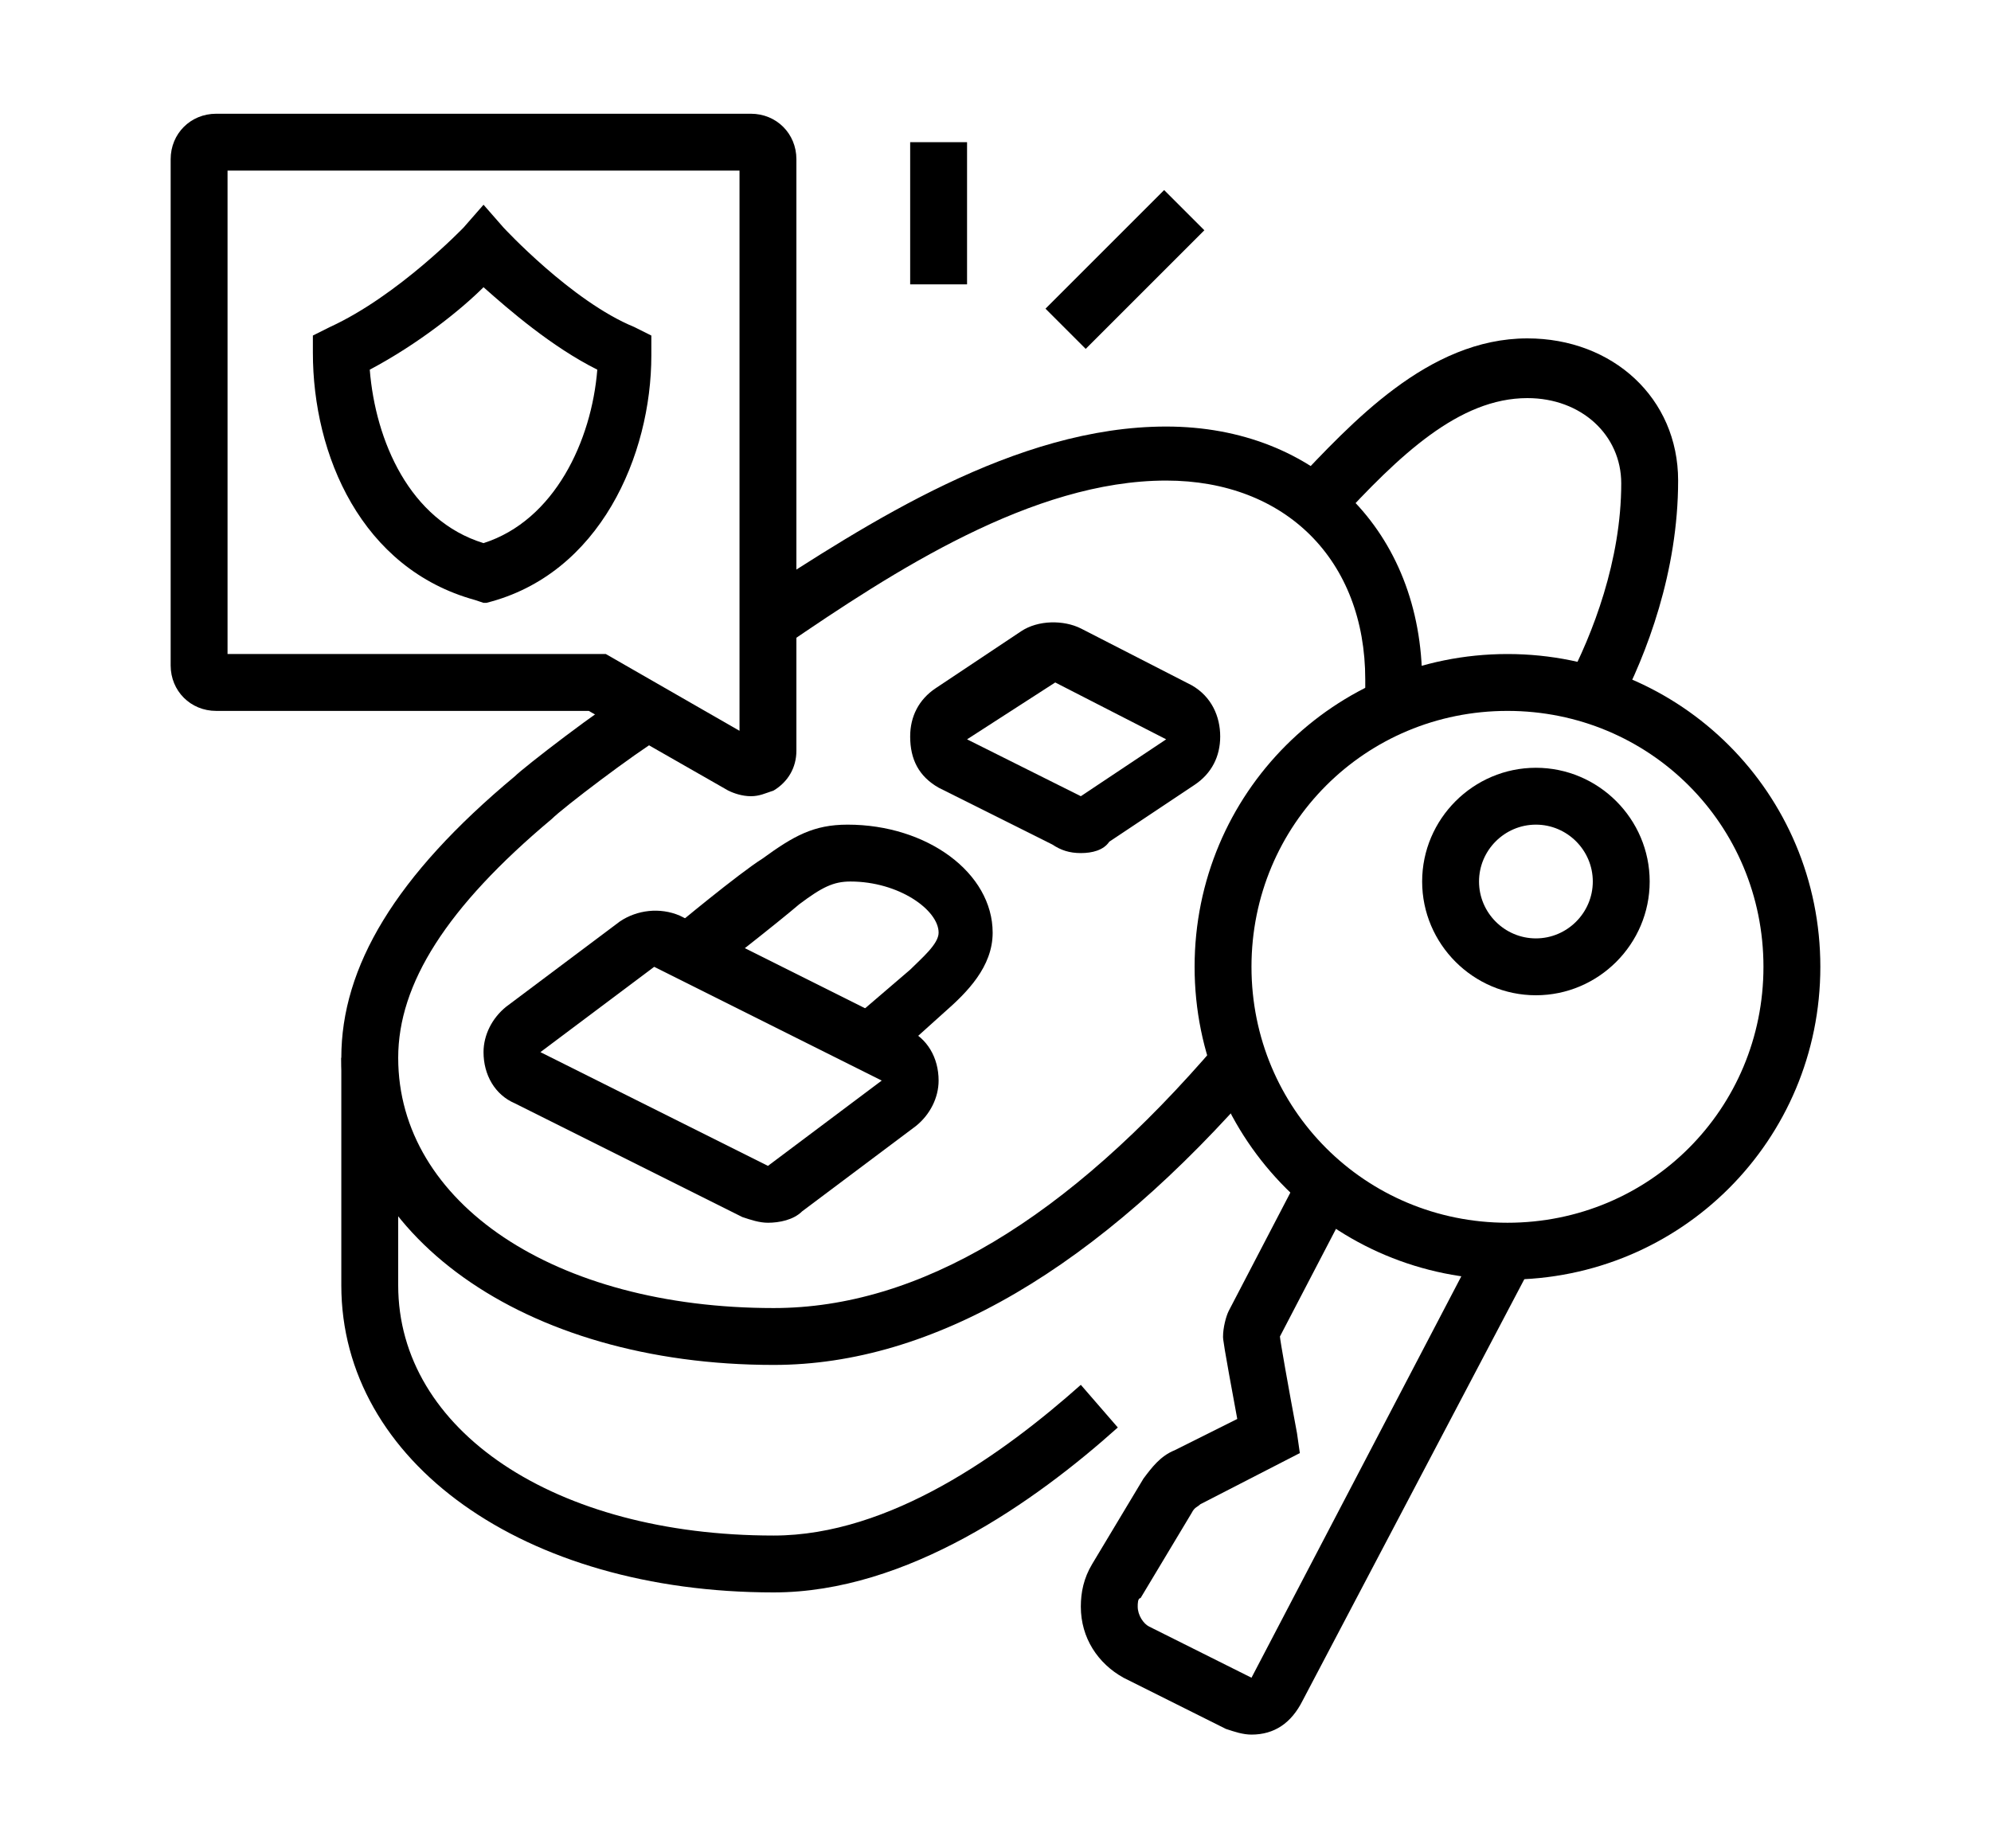 <?xml version="1.0" encoding="utf-8"?>
<!-- Generator: Adobe Illustrator 24.1.0, SVG Export Plug-In . SVG Version: 6.00 Build 0)  -->
<svg version="1.1" id="Layer_1" xmlns="http://www.w3.org/2000/svg" xmlns:xlink="http://www.w3.org/1999/xlink" x="0px" y="0px"
	 width="70px" height="65px" viewBox="0 0 70 65" style="enable-background:new 0 0 70 65;" xml:space="preserve">
<style type="text/css">
	.st0{display:none;}
	.st1{display:inline;}
</style>
<g class="st0">
	<path class="st1" d="M19.9,48.7h-11v-2h11v-2.4c-1.1-0.5-4-1.6-7-1.6v-2c3.4,0,6.6,1.3,7.8,1.8c0.7,0.3,1.2,1,1.2,1.8v2.4
		C21.9,47.8,21,48.7,19.9,48.7z"/>
	<rect x="11.9" y="50.7" class="st1" width="2" height="2"/>
	<polygon class="st1" points="32.9,42.7 30.9,42.7 30.9,44.7 32.9,44.7 32.9,42.7 	"/>
	<polygon class="st1" points="28.9,42.7 26.9,42.7 26.9,44.7 28.9,44.7 28.9,42.7 	"/>
	<path class="st1" d="M10.9,40.7l-3.6-0.9c-0.9-0.2-1.5-1-1.5-1.9v-2.2c0-1.1,0.9-2,2-2h2.7c1,0,2,0.2,2.9,0.6l0.9,0.4l-0.8,1.8
		l-0.9-0.4c-0.7-0.3-1.4-0.5-2.1-0.5H7.9v2.2l3.6,0.9L10.9,40.7z"/>
	<path class="st1" d="M53.2,40.6l-0.5-1.9l3.1-0.8v-2.2h-2.7c-0.7,0-1.4,0.2-2.1,0.5l-0.5,0.2l-0.8-1.8l0.5-0.2
		c0.9-0.4,1.9-0.6,2.9-0.6h2.7c1.1,0,2,0.9,2,2v2.2c0,0.9-0.6,1.7-1.5,1.9L53.2,40.6z"/>
	<path class="st1" d="M14.9,61.7h-4c-1.7,0-3-1.3-3-3V47.5c0-5.2,2.8-9.1,5.1-12.2c0.4-0.5,0.7-1,1.1-1.5c1.4-2,3.5-6.1,3.5-6.2
		c1.1-1.9,3.1-3,5.2-3h15.2v2H22.7c-1.4,0-2.7,0.8-3.4,2c-0.1,0.1-2.1,4.2-3.6,6.3c-0.3,0.5-0.7,1-1.1,1.5c-2.2,3-4.7,6.5-4.7,11.1
		v11.1c0,0.6,0.4,1,1,1h4c0.6,0,1-0.4,1-1v-3h2v3C17.9,60.3,16.5,61.7,14.9,61.7z"/>
	<path class="st1" d="M52.9,61.7h-4c-1.7,0-3-1.3-3-3v-3h2v3c0,0.6,0.4,1,1,1h4c0.6,0,1-0.4,1-1V47.5c0-5.6-2.4-8.8-4.5-11.6
		c-0.5-0.6-0.9-1.2-1.3-1.7c-1-1.5-2.5-3.8-3.2-5l1.7-1.1c0.7,1.1,2.2,3.5,3.2,4.9c0.4,0.5,0.8,1.1,1.2,1.7
		c2.2,2.9,4.9,6.5,4.9,12.8v11.1C55.9,60.3,54.5,61.7,52.9,61.7z"/>
	<path class="st1" d="M54.9,48.7h-11c-1.1,0-2-0.9-2-2v-2.4c0-0.8,0.5-1.5,1.2-1.8c1.2-0.5,4.5-1.8,7.8-1.8v2c-3,0-5.9,1.1-7,1.6
		l0,2.4h11V48.7z"/>
	<rect x="8.9" y="54.7" class="st1" width="46" height="2"/>
	<rect x="49.9" y="50.7" class="st1" width="2" height="2"/>
	<rect x="15.9" y="50.7" class="st1" width="32" height="2"/>
	<rect x="23.9" y="46.7" class="st1" width="16" height="2"/>
	<path class="st1" d="M46.6,38.8c-3-0.5-9.2-1.1-13.8-1.1c-4.6,0-9.5,0.1-15.7,1.1l-0.3-2c6.3-1.1,11.4-1.1,16.1-1.1
		c4.9,0,11.3,0.7,14.1,1.2L46.6,38.8z"/>
	<path class="st1" d="M44.9,21.6h-2v-5.3c0-1.9,0.9-3.8,2.5-4.9l11.6-8L58.2,5l-11.6,8c-1,0.7-1.7,2-1.7,3.3V21.6z"/>
	<polygon class="st1" points="32.9,21.7 25.9,21.7 25.9,19.7 28.8,19.7 24.8,14.7 31.9,14.7 31.9,7.5 37.9,12.5 37.9,9.7 39.9,9.7 
		39.9,16.8 33.9,11.8 33.9,16.7 28.9,16.7 	"/>
	<rect x="37.9" y="5.7" class="st1" width="2" height="2"/>
	<rect x="21.9" y="19.7" class="st1" width="2" height="2"/>
	<rect x="58.8" y="28.8" transform="matrix(0.601 -0.799 0.799 0.601 -1.831 60.628)" class="st1" width="2" height="6.8"/>
	<rect x="59.9" y="24.2" transform="matrix(0.243 -0.97 0.97 0.243 19.715 79.592)" class="st1" width="2" height="5.9"/>
	<path class="st1" d="M52.6,30.7c-1.6,0-2.8-1.3-2.8-3v-7h2v7c0,0.6,0.3,1,0.8,1c0.2,0,0.7,0,1-1.2c0.7-3,2.1-5.4,3.3-7.3
		c1-1.7,1.9-3.2,1.9-4.5v-0.8c0-1.1,0.4-2.1,1.2-2.8l2.7-2.7l1.4,1.4l-2.7,2.7c-0.4,0.4-0.6,0.9-0.6,1.4v0.8c0,1.9-1,3.6-2.2,5.6
		c-1.1,1.9-2.4,4-3,6.7C55.2,29.7,54.1,30.7,52.6,30.7z"/>
	<path class="st1" d="M36.9,33.7c-2,0-4-0.3-5.2-0.7c-1.2-0.5-1.8-1.2-1.8-2.4c0-1.4,1.2-2.1,1.7-2.4c0.6-0.4,1.2-0.7,1.9-1.1
		c1.4-0.8,3.3-1.8,6.6-3.9c1.3-0.8,3-2.2,4.3-3.2l0.7-0.6c1.2-0.9,2.1-1.7,3.7-1.7c1.7,0,3.1,1.3,3.1,3v1h-2v-1c0-0.5-0.4-1-1.1-1
		c-0.9,0-1.4,0.4-2.5,1.2l-0.7,0.6c-1.3,1-3.1,2.5-4.4,3.3c-3.4,2.2-5.3,3.2-6.7,4c-0.7,0.4-1.2,0.7-1.8,1c-0.5,0.3-0.7,0.5-0.7,0.7
		c0,0.2,0,0.3,0.5,0.5c1,0.4,2.7,0.6,4.5,0.6c2.6,0,11.3-5.4,13.3-7.3l1.4,1.4C49.5,27.8,40.3,33.7,36.9,33.7z"/>
	<polygon class="st1" points="36.9,42.7 34.9,42.7 34.9,44.7 36.9,44.7 36.9,42.7 	"/>
</g>
<g class="st0">
	<path class="st1" d="M59,33H9v-1C9,18.2,20.2,7,34,7s25,11.2,25,25V33z M11,31h46C56.5,18.8,46.3,9,34,9S11.5,18.8,11,31z"/>
	<rect x="35" y="32" class="st1" width="2" height="7.5"/>
	<rect x="31" y="32" class="st1" width="2" height="7.5"/>
	<rect x="20.1" y="46" transform="matrix(0.54 -0.842 0.842 0.54 -29.906 39.285)" class="st1" width="1.8" height="2"/>
	<rect x="13.7" y="51.5" transform="matrix(0.515 -0.857 0.857 0.515 -36.524 40.48)" class="st1" width="7.5" height="2"/>
	<path class="st1" d="M57.4,62H10.6C9.2,62,8,60.8,8,59.4c0-0.5,0.1-0.9,0.4-1.3l16-26.6l1.7,1l-16,26.6c0,0.1-0.1,0.2-0.1,0.3
		c0,0.3,0.3,0.6,0.6,0.6h46.8c0.3,0,0.6-0.3,0.6-0.6c0-0.1,0-0.2-0.1-0.3l-4.8-8.6l1.7-1l4.8,8.6c0.2,0.4,0.3,0.8,0.3,1.3
		C60,60.8,58.8,62,57.4,62z"/>
	<rect x="45.5" y="31.3" transform="matrix(0.866 -0.501 0.501 0.866 -12.025 28.188)" class="st1" width="2" height="10.4"/>
	<path class="st1" d="M46,32h-2c0-12.5-4.6-23-10-23S24,19.5,24,32h-2c0-14,5.3-25,12-25S46,18,46,32z"/>
	<path class="st1" d="M62,51H44c-1.1,0-2-0.9-2-2V42c0-1.1,0.9-2,2-2h18v2H44l0,7l18,0V51z"/>
	<rect x="39.2" y="39.2" transform="matrix(0.446 -0.895 0.895 0.446 -15.611 59.47)" class="st1" width="2" height="6.2"/>
	
		<rect x="36.1" y="48.1" transform="matrix(0.996 -9.177052e-02 9.177052e-02 0.996 -4.334 3.839)" class="st1" width="6.9" height="2"/>
	<path class="st1" d="M36.4,61.2L35.2,55h-2.3l-1.2,6.2l-2-0.4l1.2-6.3c0.1-0.9,0.9-1.5,1.8-1.5h2.6c0.9,0,1.7,0.6,1.8,1.5l1.3,6.3
		L36.4,61.2z M35.1,54.9C35.1,54.9,35.1,54.9,35.1,54.9L35.1,54.9z M32.9,54.9L32.9,54.9C32.9,54.9,32.9,54.9,32.9,54.9z"/>
	<path class="st1" d="M34,51c-2.8,0-5-2.2-5-5v-3c0-2.8,2.2-5,5-5s5,2.2,5,5v3C39,48.8,36.8,51,34,51z M34,40c-1.7,0-3,1.3-3,3v3
		c0,1.7,1.3,3,3,3s3-1.3,3-3v-3C37,41.3,35.7,40,34,40z"/>
	<path class="st1" d="M33,8.1h-2V6c0-1.7,1.3-3,3-3s3,1.3,3,3v2.1h-2V6c0-0.6-0.4-1-1-1s-1,0.4-1,1V8.1z"/>
</g>
<g>
	<path d="M38,30c-0.4,0-0.7-0.1-1-0.3l-4-2c-0.7-0.4-1-1-1-1.8c0-0.7,0.3-1.3,0.9-1.7l3-2c0.6-0.4,1.5-0.4,2.1-0.1l3.9,2
		c0.7,0.4,1,1.1,1,1.8c0,0.7-0.3,1.3-0.9,1.7l-3,2C38.8,29.9,38.4,30,38,30z M37.1,24L34,26l4,2l3-2L37.1,24z"/>
	<path d="M44,61c-0.3,0-0.6-0.1-0.9-0.2L39.5,59c-0.9-0.5-1.5-1.4-1.5-2.5c0-0.5,0.1-1,0.4-1.5l1.8-3c0.3-0.4,0.6-0.8,1.1-1l2.2-1.1
		C43,47.2,43,47.1,43,47c0-0.3,0.1-0.7,0.2-0.9l2.5-4.8l1.8,0.9L45,47c0,0.1,0.3,1.8,0.6,3.4l0.1,0.7l-3.5,1.8
		c-0.1,0.1-0.2,0.1-0.3,0.3l-1.8,3C40,56.2,40,56.4,40,56.5c0,0.3,0.2,0.6,0.4,0.7L44,59l8.1-15.5l1.8,0.9l-8.1,15.4
		C45.4,60.6,44.8,61,44,61z"/>
	<path d="M53,45c-6.1,0-11-4.9-11-11s4.9-11,11-11s11,4.9,11,11S59.1,45,53,45z M53,25c-5,0-9,4-9,9s4,9,9,9s9-4,9-9S58,25,53,25z"
		/>
	<path d="M54,35c-2.2,0-4-1.8-4-4s1.8-4,4-4s4,1.8,4,4S56.2,35,54,35z M54,29c-1.1,0-2,0.9-2,2s0.9,2,2,2s2-0.9,2-2S55.1,29,54,29z"
		/>
	<path d="M26.4,28c-0.3,0-0.6-0.1-0.8-0.2L20.7,25H7.6C6.7,25,6,24.3,6,23.4V5.6C6,4.7,6.7,4,7.6,4h18.8C27.3,4,28,4.7,28,5.6v20.8
		c0,0.6-0.3,1.1-0.8,1.4C26.9,27.9,26.7,28,26.4,28z M26.6,26L26.6,26C26.6,26,26.6,26,26.6,26z M8,23h13.3l4.7,2.7V6H8V23z"/>
	<path d="M17,21.2l-0.3-0.1c-4-1.1-5.7-5.1-5.7-8.7v-0.6l0.6-0.3C14,10.4,16.3,8,16.3,8L17,7.2L17.7,8c0,0,2.4,2.6,4.6,3.5l0.6,0.3
		v0.7c0,3.5-1.8,7.7-5.8,8.7L17,21.2z M13,13c0.2,2.5,1.4,5.3,4,6.1c2.5-0.8,3.8-3.6,4-6.1c-1.6-0.8-3.1-2.1-4-2.9
		C16.2,10.9,14.7,12.1,13,13z"/>
	<path d="M27.2,48C18.4,48,12,43.4,12,37.2c0-3.2,1.9-6.4,6.1-9.9c0.3-0.3,3-2.4,4.2-3.1l1,1.7c-1,0.6-3.5,2.5-3.9,2.9
		c-3.7,3.1-5.4,5.8-5.4,8.4c0,5.1,5.5,8.8,13.2,8.8c5.1,0,10.3-3.1,15.6-9.3l1.5,1.3C38.6,44.6,32.8,48,27.2,48z"/>
	<path d="M50,24.9l-2-0.2c0-0.3,0-0.6,0-0.8c0-4.2-2.8-7-7-7c-4.7,0-9.6,3.2-13.4,5.8l-1.1-1.7C30.5,18.4,35.7,15,41,15
		c5.3,0,9,3.7,9,9C50,24.2,50,24.5,50,24.9z"/>
	<path d="M27.2,56C18.4,56,12,51.4,12,45.2v-8h2v8c0,5.1,5.5,8.8,13.2,8.8c4.1,0,8.1-2.9,10.8-5.3l1.3,1.5
		C36.4,52.8,31.9,56,27.2,56z"/>
	<path d="M56.9,24.9L55.1,24c0.9-1.7,1.9-4.3,1.9-7c0-1.7-1.4-3-3.3-3c-2.4,0-4.5,2-6.7,4.4l-1.5-1.4c2-2.1,4.7-5.1,8.2-5.1
		c3,0,5.3,2.1,5.3,5C59,20.1,57.9,23,56.9,24.9z"/>
	<path d="M27,43c-0.3,0-0.6-0.1-0.9-0.2l-8-4c-0.7-0.3-1.1-1-1.1-1.8c0-0.6,0.3-1.2,0.8-1.6l4-3c0.6-0.4,1.4-0.5,2.1-0.2l8,4
		c0.7,0.3,1.1,1,1.1,1.8c0,0.6-0.3,1.2-0.8,1.6l-4,3C27.9,42.9,27.4,43,27,43z M23,34l-4,3l8,4l4-3L23,34z"/>
	<rect x="32" y="5" width="2" height="5"/>
	<rect x="36.6" y="8.5" transform="matrix(0.707 -0.707 0.707 0.707 4.872 30.722)" width="5.9" height="2"/>
	<path d="M31.2,37.4l-1.3-1.5l2.1-1.8c0.4-0.4,1-0.9,1-1.3c0-0.8-1.4-1.8-3.1-1.8c-0.6,0-1,0.2-1.8,0.8c-0.7,0.6-3.1,2.5-3.2,2.5
		l-1.3-1.6c0.1-0.1,2.4-2,3.2-2.5c1.1-0.8,1.8-1.2,3-1.2c2.8,0,5.1,1.7,5.1,3.8c0,1.2-0.9,2.1-1.7,2.8L31.2,37.4z"/>
</g>
<g class="st0">
	<polygon class="st1" points="17,27.7 10.8,21.5 12.2,20.1 17,24.9 23.9,18 25.3,19.4 	"/>
	<path class="st1" d="M30,45.3c-2-3.4-3-7.6-3-12c0-1.9,0.2-3.8,0.6-5.7c2.2-11,10.3-19.3,18.8-19.3c0.8,0,1.6,0.1,2.5,0.3
		c7.6,1.6,13.1,9.6,13.1,19.1l-2,0c0-8.4-5-15.8-11.5-17.2c-0.7-0.1-1.4-0.2-2-0.2c0,0,0,0,0,0c-7.6,0-14.8,7.6-16.9,17.7
		c-0.4,1.8-0.5,3.6-0.5,5.3c0,4.1,0.9,7.9,2.7,11L30,45.3z"/>
	<path class="st1" d="M40.5,45.2l-0.7-1.9c1.6-0.6,4.9-2.6,7.5-6.4c1.7-2.5,3.7-4.1,5.9-5.9c1.4-1.1,2.9-2.3,4.2-3.7
		c0.7-0.7,1.4-1,2.4-1c1.8,0,3.3,1.5,3.3,3.3c0,3.3-6.6,9-8,10L53.8,38c3-2.5,7.2-6.7,7.2-8.5c0-0.7-0.6-1.3-1.3-1.3
		c-0.4,0-0.6,0.1-0.9,0.4c-1.5,1.5-3,2.7-4.4,3.9c-2.1,1.6-4,3.2-5.5,5.4C46.4,41.7,42.8,44.3,40.5,45.2z"/>
	<path class="st1" d="M42.4,55l-0.8-1.8c0.2-0.1,4.2-1.9,7.2-1.9c3.2,0,6.8-0.2,9.6-2c2.2-1.4,4.5-3.7,4.5-9.5c0-2.5-0.5-5.5-3-5.5
		v-2c1.5,0,5,0.7,5,7.5c0,6.8-2.9,9.5-5.5,11.1c-3.2,2.1-7.2,2.4-10.7,2.4C46.3,53.3,42.4,55,42.4,55z"/>
	<path class="st1" d="M55.6,31.3c-7.2,0-17-1-22.9-5.4l-0.6-0.4l0.3-0.7c2.5-6.8,8-11.4,13.5-11.4h0c0.6,0,1.3,0.1,1.9,0.2
		c6.1,1.3,9.9,6.7,10.1,14.6c0,0.2,0,0.7,0,1l-2,0c0-0.3,0-0.7,0-0.9c-0.2-7-3.3-11.6-8.5-12.7c-0.5-0.1-1-0.2-1.5-0.2c0,0,0,0,0,0
		c-4.6,0-9.1,3.8-11.4,9.4c4.4,2.9,11.8,4.5,21.1,4.6L55.6,31.3z"/>
	<path class="st1" d="M18,38.4l-0.4-0.2C9,34.1,5,20.9,5,13.3v-0.7l0.7-0.2c3.6-1.1,7.5-3.8,11.6-8.1L18,3.5l0.7,0.7
		c4.1,4.2,8,6.9,11.6,8.1l0.7,0.2v0.7c0,0.9,0,2.1-0.1,3.1l-2-0.3C29,15.4,29,14.7,29,14c-3.5-1.3-7.2-3.8-11-7.6
		c-3.8,3.8-7.5,6.4-11,7.6c0.2,7.3,4,18.5,11,22.2c1.7-0.9,3.3-2.3,4.8-4.2l1.6,1.2c-1.8,2.3-3.7,3.9-5.9,5L18,38.4z"/>
	<path class="st1" d="M34.3,43.7c-2.3-2.9-3.3-6.5-3.3-11.2l0-1.2h1c3.4,0,7,4.2,7,11h-2c0-4.7-1.9-8-4-8.8c0.1,3.7,1.1,6.6,2.9,9
		L34.3,43.7z"/>
	<path class="st1" d="M33.4,61.5l-0.5-1.9c2.7-0.8,5.5-1.7,6.9-2.2c0.5-0.2,0.8-0.5,1.1-1.3c0.1-0.4,0.2-1,0.2-1.7
		c0-1.5-0.1-3.2-0.4-4.8c-0.4-2.3-0.9-3.9-1.6-5.2c-0.5-0.8-1-1-1.5-1c-0.2,0-0.4,0-0.6,0.1c-0.3,0.1-0.8,0.3-1.4,0.6
		c-3.2,1.3-9.7,4.1-15.2,5.5l-0.5-1.9c5.3-1.4,11.8-4.1,14.9-5.4c0.6-0.2,1-0.4,1.4-0.6c0.4-0.2,0.9-0.3,1.4-0.3c1,0,2.3,0.3,3.2,2
		c0.9,1.6,1.5,3.4,1.9,5.9c0.3,1.7,0.4,3.6,0.4,5.2c0,0.9-0.1,1.6-0.2,2.2c-0.4,1.4-1.1,2.3-2.3,2.7C38.7,59.8,36.1,60.7,33.4,61.5z
		"/>
</g>
</svg>
